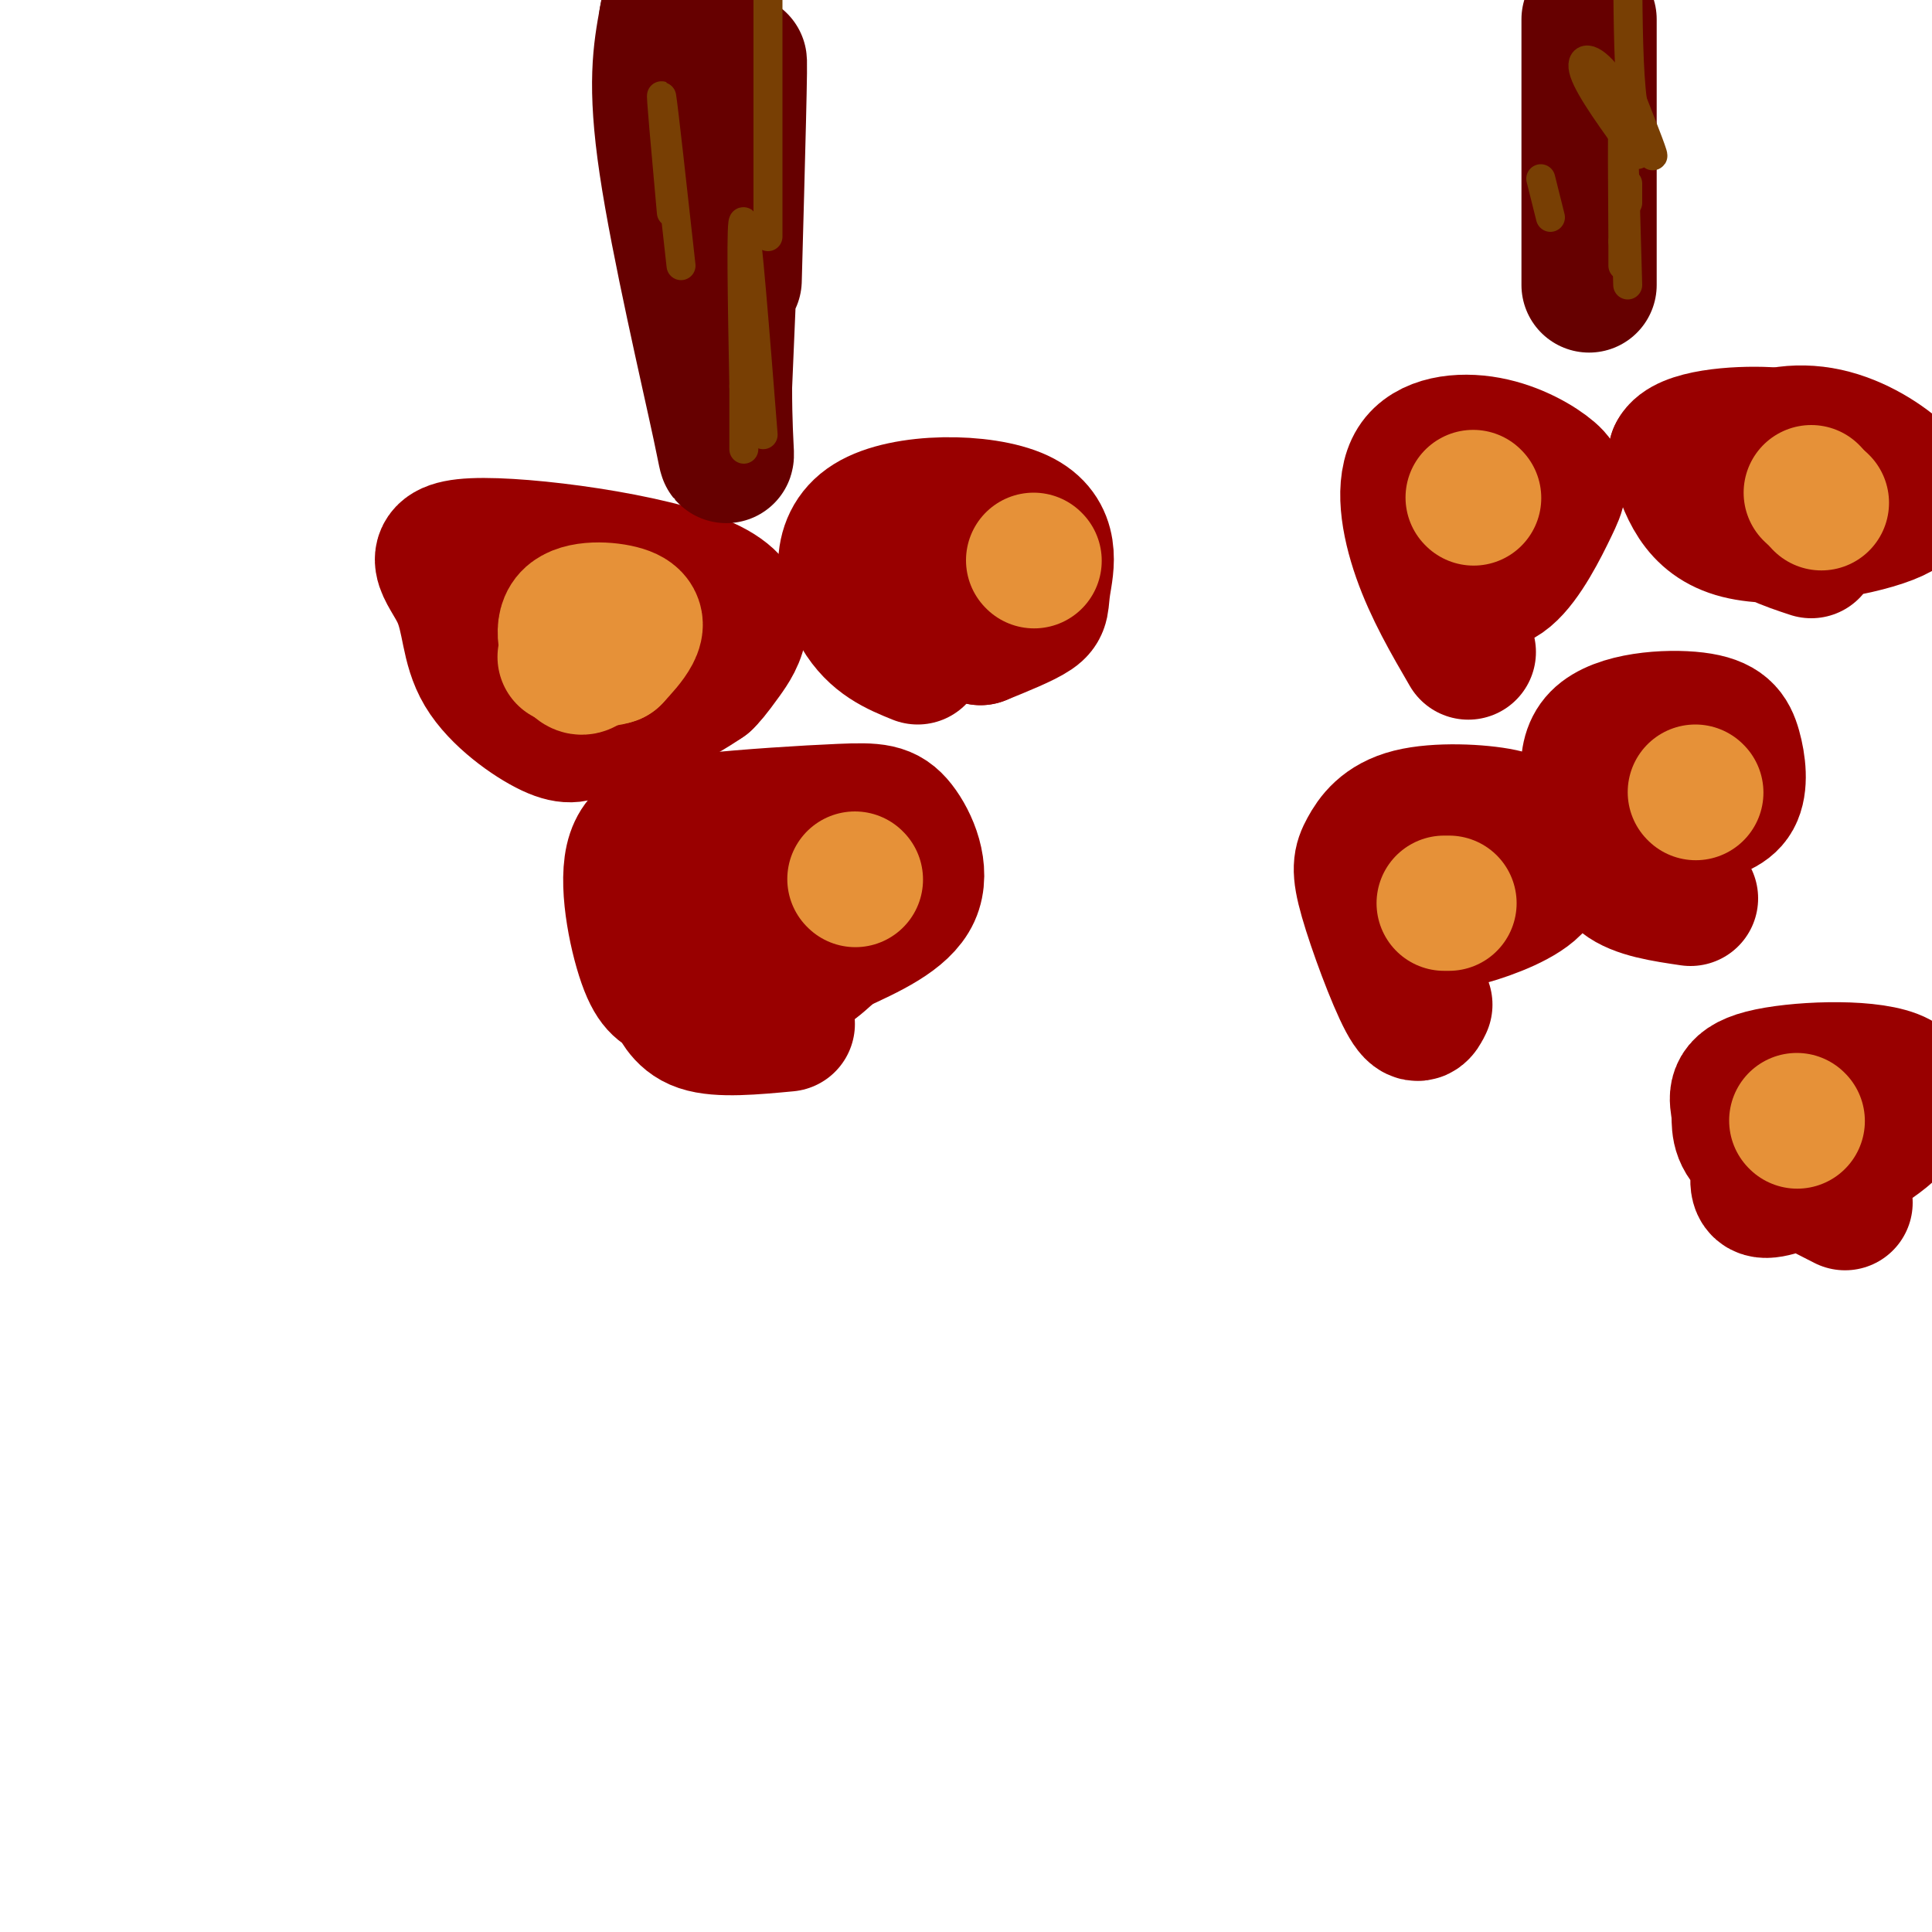<svg viewBox='0 0 400 400' version='1.1' xmlns='http://www.w3.org/2000/svg' xmlns:xlink='http://www.w3.org/1999/xlink'><g fill='none' stroke='#990000' stroke-width='28' stroke-linecap='round' stroke-linejoin='round'><path d='M121,151c-1.447,0.964 -2.895,1.928 -7,0c-4.105,-1.928 -10.868,-6.749 -14,-12c-3.132,-5.251 -2.635,-10.932 -5,-16c-2.365,-5.068 -7.593,-9.523 3,-10c10.593,-0.477 37.006,3.026 48,8c10.994,4.974 6.570,11.421 4,15c-2.570,3.579 -3.285,4.289 -4,5'/><path d='M146,141c-5.444,3.728 -17.055,10.549 -24,6c-6.945,-4.549 -9.224,-20.468 -4,-25c5.224,-4.532 17.952,2.321 24,5c6.048,2.679 5.415,1.182 1,4c-4.415,2.818 -12.612,9.951 -18,13c-5.388,3.049 -7.968,2.014 -10,0c-2.032,-2.014 -3.516,-5.007 -5,-8'/><path d='M163,212c-7.038,0.660 -14.075,1.320 -18,0c-3.925,-1.320 -4.737,-4.620 -6,-6c-1.263,-1.380 -2.977,-0.839 -5,-6c-2.023,-5.161 -4.355,-16.022 -3,-22c1.355,-5.978 6.396,-7.071 15,-8c8.604,-0.929 20.770,-1.692 28,-2c7.230,-0.308 9.523,-0.160 12,3c2.477,3.160 5.136,9.331 3,14c-2.136,4.669 -9.068,7.834 -16,11'/><path d='M173,196c-4.384,3.721 -7.345,7.524 -10,3c-2.655,-4.524 -5.006,-17.375 -3,-23c2.006,-5.625 8.369,-4.024 12,-3c3.631,1.024 4.531,1.470 6,3c1.469,1.530 3.507,4.142 1,8c-2.507,3.858 -9.560,8.962 -16,11c-6.440,2.038 -12.269,1.011 -11,0c1.269,-1.011 9.634,-2.005 18,-3'/><path d='M190,136c-4.398,-1.785 -8.796,-3.571 -12,-9c-3.204,-5.429 -5.215,-14.502 2,-19c7.215,-4.498 23.656,-4.422 31,-1c7.344,3.422 5.593,10.191 5,14c-0.593,3.809 -0.026,4.660 -2,6c-1.974,1.340 -6.487,3.170 -11,5'/><path d='M203,132c-8.467,-2.156 -24.133,-10.044 -24,-14c0.133,-3.956 16.067,-3.978 32,-4'/><path d='M304,135c-3.760,-6.464 -7.520,-12.928 -10,-20c-2.480,-7.072 -3.681,-14.751 -1,-19c2.681,-4.249 9.243,-5.067 15,-4c5.757,1.067 10.708,4.018 13,6c2.292,1.982 1.925,2.995 0,7c-1.925,4.005 -5.407,11.001 -9,14c-3.593,2.999 -7.296,1.999 -11,1'/><path d='M301,120c1.622,-3.756 11.178,-13.644 15,-17c3.822,-3.356 1.911,-0.178 0,3'/><path d='M350,186c-5.497,-0.807 -10.994,-1.614 -14,-4c-3.006,-2.386 -3.521,-6.350 -5,-12c-1.479,-5.650 -3.921,-12.986 0,-17c3.921,-4.014 14.206,-4.705 20,-4c5.794,0.705 7.098,2.805 8,6c0.902,3.195 1.400,7.484 0,10c-1.400,2.516 -4.700,3.258 -8,4'/><path d='M351,169c-5.111,1.911 -13.889,4.689 -15,5c-1.111,0.311 5.444,-1.844 12,-4'/><path d='M382,249c-7.753,-3.935 -15.506,-7.870 -19,-11c-3.494,-3.130 -2.730,-5.455 -3,-8c-0.270,-2.545 -1.573,-5.309 5,-7c6.573,-1.691 21.024,-2.310 27,0c5.976,2.310 3.478,7.547 -2,12c-5.478,4.453 -13.936,8.122 -19,10c-5.064,1.878 -6.732,1.965 -7,0c-0.268,-1.965 0.866,-5.983 2,-10'/><path d='M366,235c1.333,-1.667 3.667,-0.833 6,0'/><path d='M295,208c-0.819,1.707 -1.638,3.414 -4,-1c-2.362,-4.414 -6.265,-14.951 -8,-21c-1.735,-6.049 -1.300,-7.612 0,-10c1.300,-2.388 3.466,-5.603 9,-7c5.534,-1.397 14.435,-0.976 19,0c4.565,0.976 4.792,2.507 6,5c1.208,2.493 3.396,5.946 1,9c-2.396,3.054 -9.376,5.707 -14,7c-4.624,1.293 -6.893,1.227 -9,0c-2.107,-1.227 -4.054,-3.613 -6,-6'/><path d='M304,182c0.000,0.000 0.100,0.100 0.1,0.1'/><path d='M375,114c-5.014,-1.657 -10.028,-3.313 -13,-7c-2.972,-3.687 -3.903,-9.403 -1,-13c2.903,-3.597 9.640,-5.074 16,-4c6.360,1.074 12.344,4.700 16,8c3.656,3.300 4.984,6.273 -2,9c-6.984,2.727 -22.281,5.208 -31,3c-8.719,-2.208 -10.859,-9.104 -13,-16'/><path d='M347,94c1.690,-3.524 12.417,-4.333 19,-4c6.583,0.333 9.024,1.810 10,3c0.976,1.190 0.488,2.095 0,3'/></g>
<g fill='none' stroke='#660000' stroke-width='28' stroke-linecap='round' stroke-linejoin='round'><path d='M152,58c0.667,-24.333 1.333,-48.667 1,-45c-0.333,3.667 -1.667,35.333 -3,67'/><path d='M150,80c-0.036,15.036 1.375,19.125 -1,8c-2.375,-11.125 -8.536,-37.464 -11,-54c-2.464,-16.536 -1.232,-23.268 0,-30'/><path d='M138,4c0.711,-5.067 2.489,-2.733 4,0c1.511,2.733 2.756,5.867 4,9'/><path d='M329,59c0.000,0.000 0.000,-55.000 0,-55'/></g>
<g fill='none' stroke='#783f04' stroke-width='6' stroke-linecap='round' stroke-linejoin='round'><path d='M158,90c-1.667,-21.167 -3.333,-42.333 -4,-44c-0.667,-1.667 -0.333,16.167 0,34'/><path d='M154,80c0.000,7.833 0.000,10.417 0,13'/><path d='M337,59c-0.417,-15.250 -0.833,-30.500 -1,-32c-0.167,-1.500 -0.083,10.750 0,23'/><path d='M336,50c0.000,4.667 0.000,4.833 0,5'/><path d='M339,32c-4.923,-6.756 -9.845,-13.512 -11,-17c-1.155,-3.488 1.458,-3.708 5,1c3.542,4.708 8.012,14.345 9,16c0.988,1.655 -1.506,-4.673 -4,-11'/><path d='M338,21c-0.833,-6.167 -0.917,-16.083 -1,-26'/><path d='M337,38c0.000,0.000 0.000,4.000 0,4'/><path d='M159,49c0.000,0.000 0.000,-52.000 0,-52'/><path d='M141,55c-1.833,-16.583 -3.667,-33.167 -4,-35c-0.333,-1.833 0.833,11.083 2,24'/><path d='M321,45c0.000,0.000 -2.000,-8.000 -2,-8'/></g>
<g fill='none' stroke='#e69138' stroke-width='28' stroke-linecap='round' stroke-linejoin='round'><path d='M122,137c-0.844,0.965 -1.687,1.930 -3,0c-1.313,-1.930 -3.094,-6.754 -1,-9c2.094,-2.246 8.064,-1.912 11,-1c2.936,0.912 2.839,2.404 2,4c-0.839,1.596 -2.419,3.298 -4,5'/><path d='M127,136c-2.333,0.833 -6.167,0.417 -10,0'/><path d='M214,116c0.000,0.000 0.100,0.100 0.1,0.1'/><path d='M377,104c0.000,0.000 0.100,0.100 0.1,0.1'/><path d='M375,102c0.000,0.000 0.100,0.100 0.1,0.1'/><path d='M305,103c0.000,0.000 0.100,0.100 0.1,0.1'/><path d='M351,164c0.000,0.000 0.100,0.100 0.1,0.1'/><path d='M372,232c0.000,0.000 0.100,0.100 0.1,0.1'/><path d='M299,187c0.000,0.000 1.000,0.000 1,0'/><path d='M177,182c0.000,0.000 0.100,0.100 0.1,0.1'/></g>
</svg>